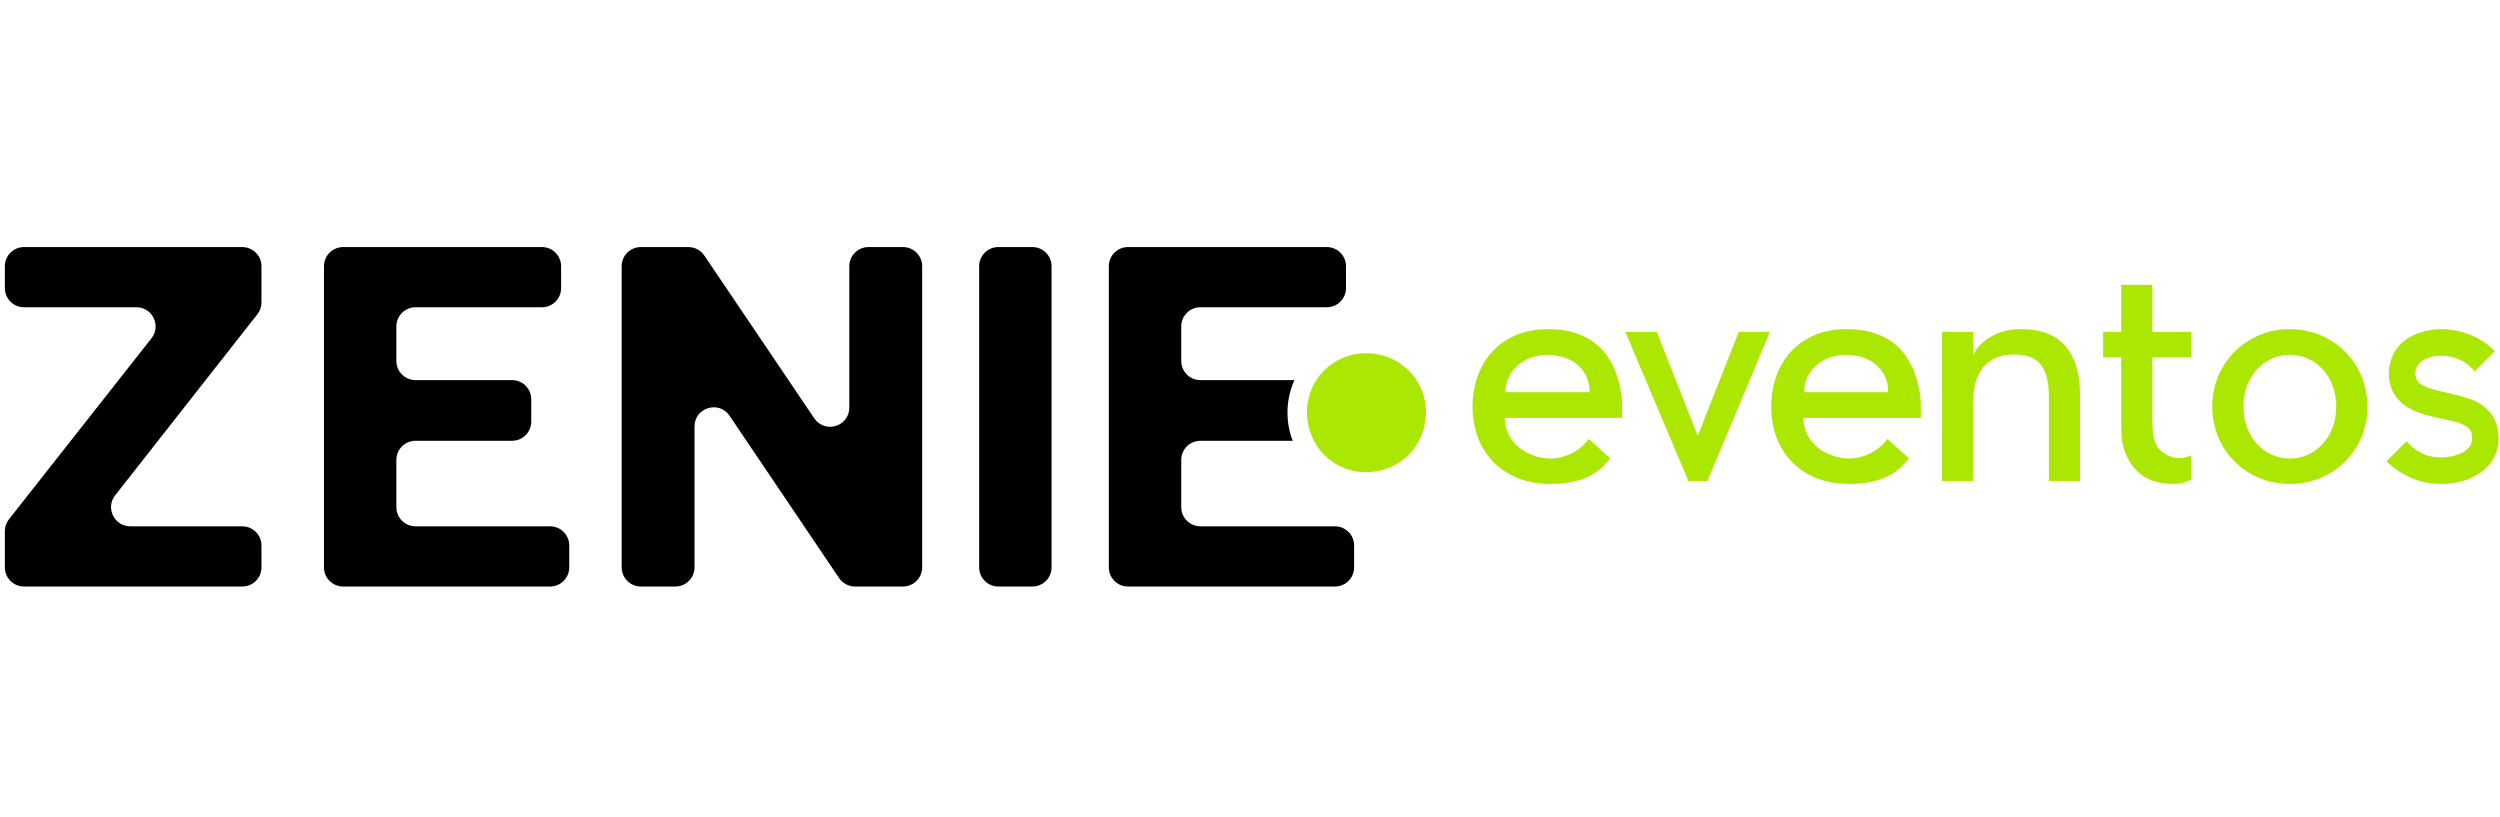 <svg width="104" height="34" viewBox="0 0 104 34" fill="none" xmlns="http://www.w3.org/2000/svg">
<g clip-path="url(#clip0_192_729)">
<path d="M67.483 16.918C67.483 16.717 67.471 16.516 67.433 16.316C67.169 14.759 66.291 13.692 64.371 13.692C62.45 13.692 61.258 15.073 61.258 16.918C61.258 18.763 62.488 20.131 64.496 20.131C65.889 20.131 66.567 19.629 66.981 19.064L66.09 18.261C65.739 18.763 65.086 19.077 64.496 19.077C63.693 19.077 62.601 18.524 62.601 17.382H67.483V16.918ZM62.626 16.316C62.626 15.399 63.417 14.759 64.371 14.759C65.325 14.759 66.128 15.311 66.128 16.316H62.626Z" fill="#ABE700"/>
<path d="M71.028 20.006L73.626 13.805H72.333L70.626 18.135L68.919 13.805H67.614L70.237 20.006H71.028Z" fill="#ABE700"/>
<path d="M79.907 16.918C79.907 16.717 79.894 16.516 79.857 16.316C79.593 14.759 78.714 13.692 76.794 13.692C74.874 13.692 73.681 15.073 73.681 16.918C73.681 18.763 74.911 20.131 76.919 20.131C78.313 20.131 78.99 19.629 79.405 19.064L78.514 18.261C78.162 18.763 77.509 19.077 76.919 19.077C76.116 19.077 75.024 18.524 75.024 17.382H79.907V16.918ZM75.049 16.316C75.049 15.399 75.84 14.759 76.794 14.759C77.748 14.759 78.551 15.311 78.551 16.316H75.049Z" fill="#ABE700"/>
<path d="M86.526 16.428C86.526 14.395 85.46 13.579 83.778 13.705C83.037 13.755 82.259 14.257 82.083 14.809V13.805H80.79V20.006H82.083V16.68C82.083 15.588 82.573 14.746 83.778 14.746C84.845 14.746 85.234 15.299 85.234 16.554V20.006H86.526V16.428Z" fill="#ABE700"/>
<path d="M90.251 18.976C89.636 18.7 89.536 18.324 89.536 17.294V14.86H91.155V13.805H89.536V11.847H88.243V13.805H87.49V14.86H88.243V17.294C88.243 18.273 88.243 18.612 88.619 19.24C89.021 19.893 89.674 20.131 90.414 20.131C90.753 20.131 90.992 20.043 91.155 19.943V18.939C90.966 19.027 90.653 19.14 90.251 18.976Z" fill="#ABE700"/>
<path d="M95.257 14.759C96.324 14.759 97.19 15.65 97.19 16.918C97.19 18.173 96.324 19.077 95.257 19.077C94.19 19.077 93.324 18.173 93.324 16.918C93.324 15.65 94.19 14.759 95.257 14.759ZM95.257 13.692C93.475 13.692 92.031 15.073 92.031 16.918C92.031 18.763 93.475 20.131 95.257 20.131C97.039 20.131 98.483 18.763 98.483 16.918C98.483 15.073 97.039 13.692 95.257 13.692Z" fill="#ABE700"/>
<path d="M103.836 17.596C103.51 16.717 102.619 16.529 101.803 16.341C101.2 16.203 100.636 16.09 100.51 15.738C100.447 15.562 100.485 15.349 100.56 15.223C100.774 14.809 101.514 14.797 101.527 14.797C102.079 14.797 102.594 14.998 102.945 15.449L103.786 14.608C103.209 14.019 102.393 13.692 101.527 13.692C101.376 13.692 100.096 13.73 99.581 14.696C99.355 15.136 99.305 15.663 99.468 16.115C99.795 16.993 100.636 17.207 101.476 17.395C102.104 17.533 102.656 17.608 102.807 17.985C102.807 18.01 102.882 18.248 102.794 18.474C102.656 18.801 102.142 19.027 101.527 19.027C100.974 19.027 100.472 18.801 100.121 18.349L99.28 19.19C99.87 19.767 100.661 20.131 101.527 20.131C101.539 20.131 101.539 20.131 101.539 20.131C102.619 20.131 103.485 19.654 103.811 18.914C104.075 18.286 103.861 17.671 103.836 17.596Z" fill="#ABE700"/>
<path fill-rule="evenodd" clip-rule="evenodd" d="M10.877 11.075C10.877 10.635 10.52 10.278 10.08 10.278H0.999C0.558 10.278 0.202 10.635 0.202 11.075V11.985C0.202 12.425 0.558 12.782 0.999 12.782H5.676C6.342 12.782 6.714 13.55 6.302 14.072L0.373 21.602C0.262 21.743 0.202 21.917 0.202 22.096V23.602C0.202 24.042 0.558 24.399 0.999 24.399H10.08C10.52 24.399 10.877 24.042 10.877 23.602V22.692C10.877 22.252 10.52 21.895 10.08 21.895H5.418C4.753 21.895 4.381 21.128 4.791 20.605L10.706 13.074C10.817 12.934 10.877 12.761 10.877 12.582V11.075ZM17.286 21.895C16.846 21.895 16.489 21.538 16.489 21.098V19.133C16.489 18.693 16.846 18.336 17.286 18.336H21.303C21.743 18.336 22.1 17.98 22.1 17.539V16.61C22.1 16.17 21.743 15.813 21.303 15.813H17.286C16.846 15.813 16.489 15.457 16.489 15.017V13.579C16.489 13.139 16.846 12.782 17.286 12.782H22.545C22.986 12.782 23.342 12.425 23.342 11.985V11.075C23.342 10.635 22.986 10.278 22.545 10.278H14.274C13.834 10.278 13.477 10.635 13.477 11.075V23.602C13.477 24.042 13.834 24.399 14.274 24.399H22.884C23.325 24.399 23.681 24.042 23.681 23.602V22.692C23.681 22.252 23.325 21.895 22.884 21.895H17.286ZM37.565 10.278C38.005 10.278 38.362 10.635 38.362 11.075V23.602C38.362 24.042 38.005 24.399 37.565 24.399H35.567C35.302 24.399 35.054 24.267 34.906 24.047L30.35 17.296C29.91 16.644 28.892 16.955 28.892 17.742V23.602C28.892 24.042 28.535 24.399 28.095 24.399H26.658C26.218 24.399 25.861 24.042 25.861 23.602V11.075C25.861 10.635 26.218 10.278 26.658 10.278H28.638C28.903 10.278 29.151 10.41 29.299 10.629L33.874 17.402C34.314 18.054 35.331 17.742 35.331 16.956V11.075C35.331 10.635 35.688 10.278 36.128 10.278H37.565ZM43.745 11.075C43.745 10.635 43.388 10.278 42.948 10.278H41.529C41.089 10.278 40.733 10.635 40.733 11.075V23.602C40.733 24.042 41.089 24.399 41.529 24.399H42.948C43.388 24.399 43.745 24.042 43.745 23.602V11.075ZM49.14 21.098C49.14 21.538 49.496 21.895 49.937 21.895H55.535C55.975 21.895 56.332 22.252 56.332 22.692V23.602C56.332 24.042 55.975 24.399 55.535 24.399H46.924C46.484 24.399 46.127 24.042 46.127 23.602V11.075C46.127 10.635 46.484 10.278 46.924 10.278H55.196C55.636 10.278 55.993 10.635 55.993 11.075V11.985C55.993 12.425 55.636 12.782 55.196 12.782H49.937C49.496 12.782 49.14 13.139 49.14 13.579V15.017C49.14 15.457 49.496 15.813 49.937 15.813H53.848C53.663 16.224 53.559 16.68 53.559 17.16C53.559 17.574 53.636 17.971 53.777 18.336H49.937C49.496 18.336 49.14 18.693 49.14 19.133V21.098Z" fill="black"/>
<path d="M59.318 17.133C59.318 15.79 58.23 14.694 56.826 14.694C55.457 14.694 54.369 15.79 54.369 17.133C54.369 18.547 55.457 19.643 56.826 19.643C58.23 19.643 59.318 18.547 59.318 17.133Z" fill="#ABE700"/>
</g>
<defs>
<clipPath id="clip0_192_729">
<rect width="103.74" height="33" fill="white" transform="translate(0.202 0.838)"/>
</clipPath>
</defs>
</svg>
